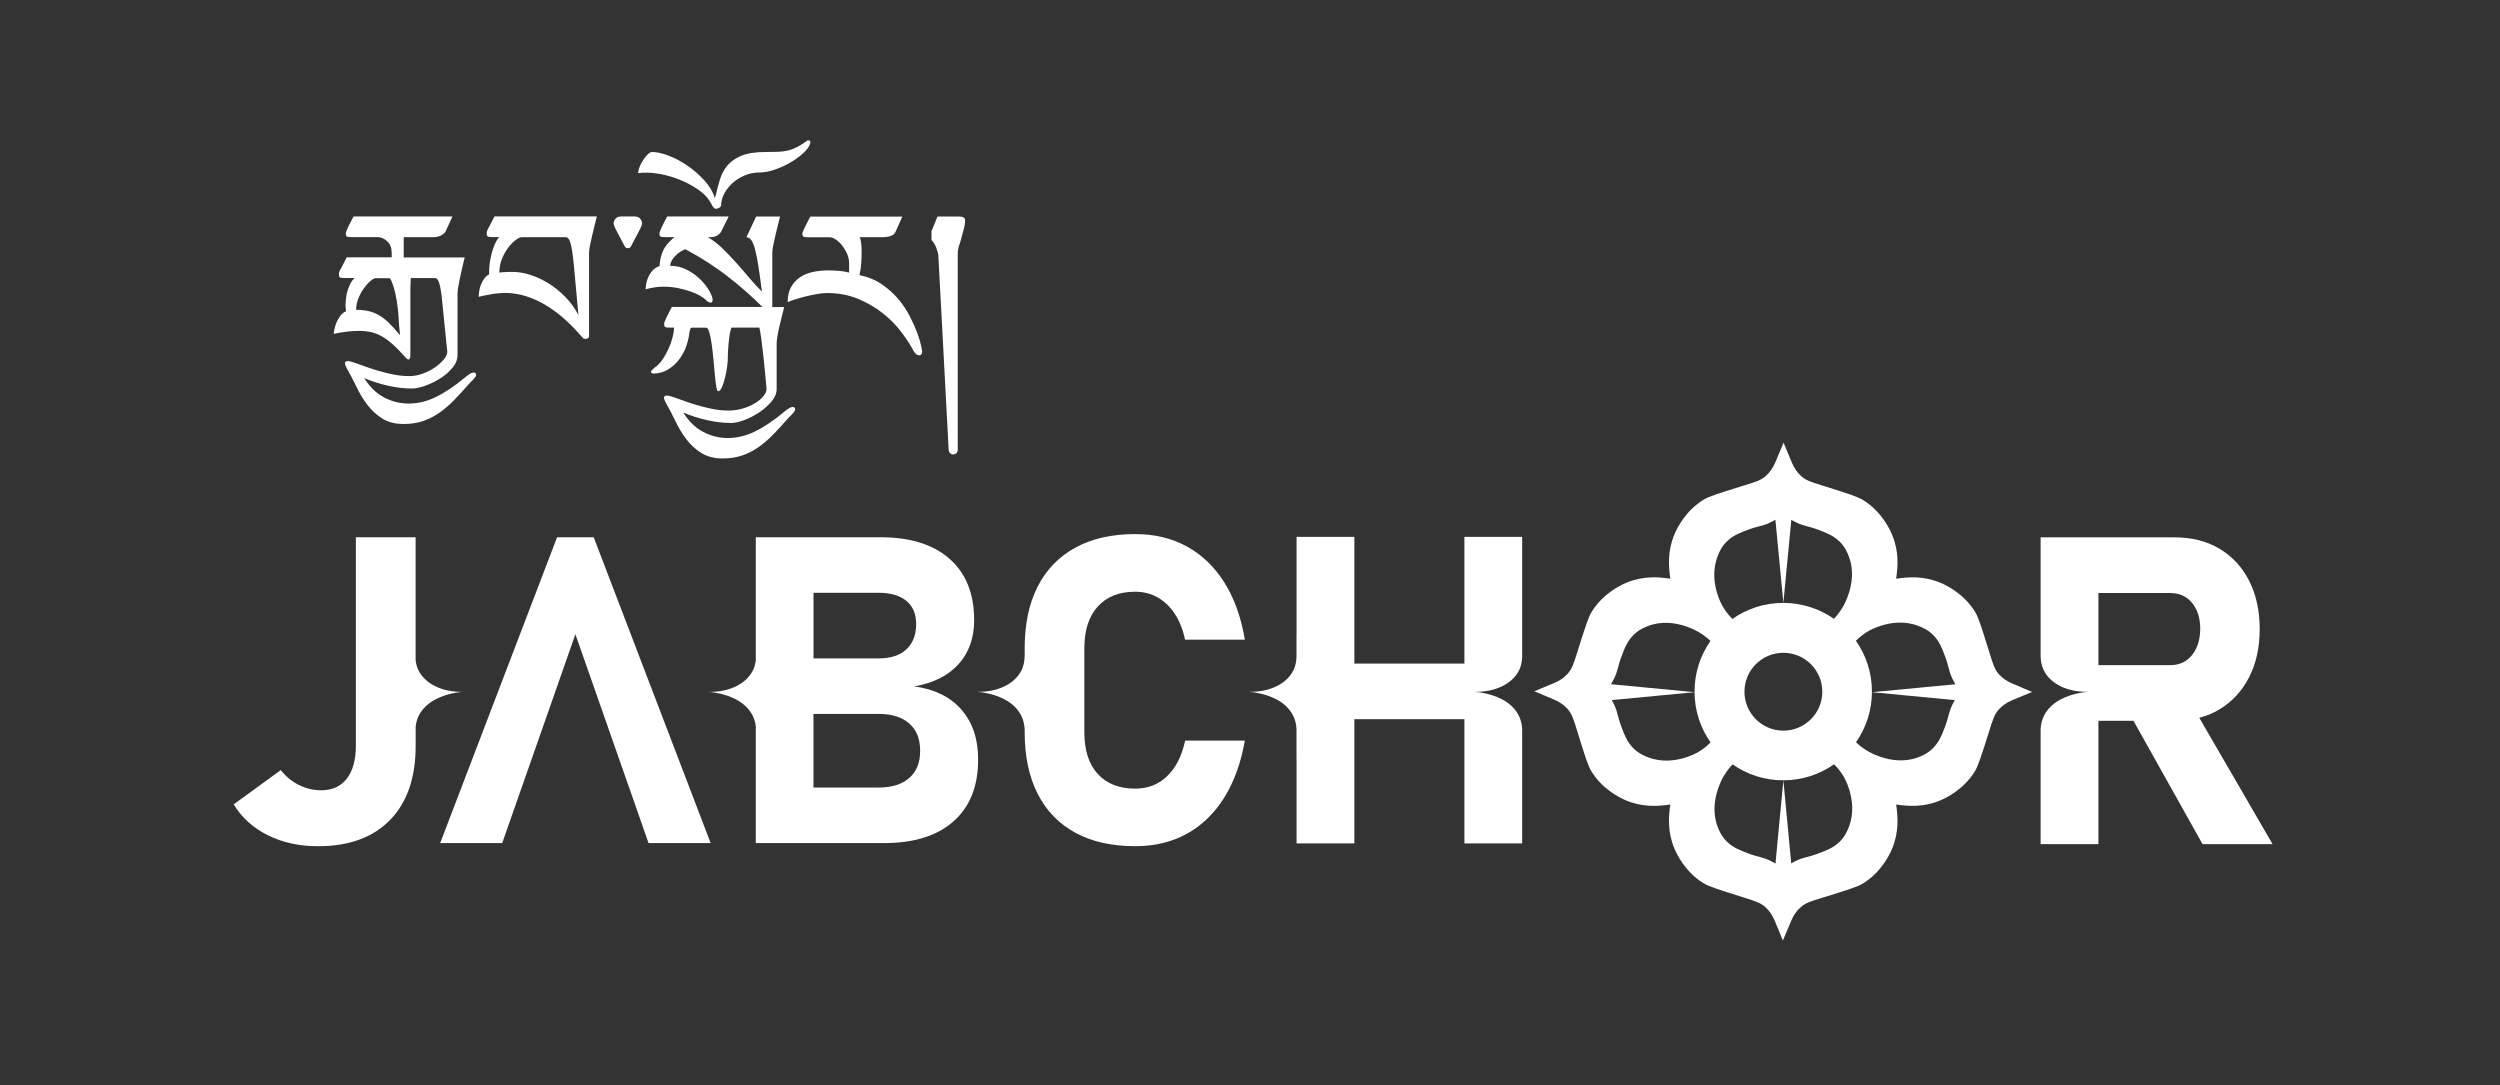<?xml version="1.0" encoding="UTF-8"?>
<svg id="Layer_1" data-name="Layer 1" xmlns="http://www.w3.org/2000/svg" viewBox="0 0 636.35 276.23">
  <rect x="0" y="0" width="636.35" height="276.23" fill="#333333" stroke="none"/>
  <defs>
    <style>
      .cls-1 {
        fill: #fff;
      }
    </style>
  </defs>
  <g>
    <path class="cls-1" d="M151.12,136.75h-9.32l-29.76,77.85h15.79l4.37-12.47,4.96-14.14,9.3-26.55,14.26,40.69,4.36,12.47h15.81l-29.77-77.85Z"/>
    <path class="cls-1" d="M559.81,182.71c1.84-.48,3.55-1.19,5.12-2.14,3.22-1.93,5.73-4.64,7.54-8.15,1.81-3.51,2.71-7.6,2.71-12.29s-.89-8.78-2.68-12.29c-1.79-3.51-4.3-6.23-7.54-8.16-3.24-1.93-7.02-2.9-11.35-2.9h-34.19v30.22c0,1.58.39,2.74.75,3.51,1.69,3.6,6.17,5.7,11.38,5.59-.65.04-8.8.61-11.38,6.31-.35.78-.68,1.82-.75,3.15v29.31h14.71v-31.4h8.92l17.59,31.4h17.82l-18.65-32.16ZM552.43,169.31h-18.3v-18.36h18.3c2.32,0,4.17.84,5.55,2.52,1.38,1.69,2.07,3.9,2.07,6.66-.04,2.75-.75,4.97-2.12,6.65-1.38,1.68-3.21,2.53-5.5,2.53Z"/>
    <path class="cls-1" d="M386.71,170.52c.36-.78.74-1.94.74-3.52v-30.34h-14.7v32.25h-28.01v-32.25h-14.71v24.66h-.02v5.56c.03,1.64-.37,2.84-.74,3.63-1.69,3.59-6.17,5.7-11.38,5.59.65.03,8.79.61,11.38,6.3.36.78.67,1.82.74,3.15v7.62h.02v21.51h14.71v-31.61h28.01v31.61h14.7v-29.13c-.07-1.33-.39-2.37-.74-3.15-2.59-5.7-10.74-6.28-11.38-6.3,5.2.1,9.68-2,11.38-5.59Z"/>
    <path class="cls-1" d="M297.11,197.55c-2.21,2.12-4.93,3.19-8.14,3.19-4.1,0-7.29-1.25-9.56-3.75-2.27-2.5-3.4-6.03-3.4-10.6v-21.36c0-4.57,1.13-8.11,3.4-10.63,2.27-2.52,5.45-3.78,9.56-3.78,2.11,0,4.01.48,5.7,1.45,1.7.96,3.14,2.35,4.34,4.15,1.2,1.8,2.08,4.01,2.65,6.61h15.21c-.96-5.71-2.7-10.57-5.22-14.56-2.52-4-5.69-7.05-9.53-9.16-3.84-2.11-8.22-3.16-13.14-3.16-5.96,0-11.04,1.14-15.23,3.43-4.19,2.28-7.4,5.59-9.61,9.9-2.21,4.32-3.32,9.57-3.32,15.74v2.3h-.02v-.44c.03,1.64-.37,2.84-.74,3.63-1.69,3.59-6.17,5.7-11.38,5.59.65.03,8.79.61,11.38,6.3.36.78.67,1.82.74,3.15v-.38h.02v1.2c0,6.14,1.11,11.38,3.32,15.71,2.21,4.34,5.42,7.64,9.61,9.91,4.19,2.27,9.27,3.4,15.23,3.4,4.93,0,9.3-1.05,13.12-3.16,3.82-2.11,6.99-5.17,9.5-9.18,2.52-4.02,4.27-8.86,5.27-14.54h-15.21c-.82,3.89-2.34,6.9-4.55,9.02Z"/>
    <path class="cls-1" d="M244.73,180.63c-2.84-3.24-6.85-5.21-12.02-5.92,4.86-.83,8.62-2.71,11.27-5.65,2.66-2.94,3.98-6.68,3.98-11.21,0-6.71-2.07-11.91-6.24-15.59-4.16-3.67-10.02-5.51-17.58-5.51h-31.76v31.34c-.12,1.04-.41,1.85-.68,2.43-1.69,3.59-6.17,5.7-11.38,5.59.65.03,8.79.61,11.38,6.3.3.65.56,1.5.68,2.52v29.67h32.66c7.6,0,13.5-1.85,17.67-5.54,4.17-3.7,6.26-8.91,6.26-15.66v-.16c0-5.18-1.42-9.38-4.26-12.61ZM207.07,150.89h16.6c3.03,0,5.38.69,7.04,2.06,1.66,1.38,2.49,3.33,2.49,5.86,0,2.78-.83,4.94-2.49,6.48-1.66,1.54-4.01,2.3-7.04,2.3h-16.6v-16.7ZM234.21,191.2c0,2.92-.92,5.2-2.76,6.82-1.84,1.63-4.44,2.44-7.79,2.44h-16.6v-18.74h16.6c3.35,0,5.95.82,7.79,2.44,1.84,1.62,2.76,3.91,2.76,6.88v.16Z"/>
    <path class="cls-1" d="M106.47,170.52c-.27-.58-.56-1.4-.68-2.44v-31.33h-15.21v53.06c0,3.61-.77,6.4-2.3,8.38-1.53,1.98-3.71,2.97-6.53,2.97-1.96,0-3.85-.45-5.65-1.34-1.8-.89-3.35-2.16-4.63-3.8l-11.99,8.73c2.07,3.39,4.98,6.02,8.73,7.87,3.75,1.86,7.99,2.78,12.74,2.78,7.89,0,14-2.23,18.34-6.69,4.34-4.46,6.51-10.74,6.51-18.85v-4.92c.12-1.03.38-1.88.68-2.53,2.59-5.7,10.73-6.28,11.38-6.3-5.21.11-9.69-2-11.38-5.59Z"/>
  </g>
  <g>
    <path class="cls-1" d="M115.16,55.11l-1.81,3.95c-.33.4-.75.72-1.26.96-.51.24-1.26.36-2.25.36h-7.08v5.16h15.52c-.18.73-.38,1.54-.58,2.41-.2.88-.39,1.75-.58,2.61s-.34,1.66-.47,2.41c-.13.75-.19,1.36-.19,1.84v15.52c0,1.17-.44,2.28-1.32,3.32-.88,1.04-1.93,1.95-3.15,2.71-1.23.77-2.5,1.38-3.81,1.84-1.32.46-2.41.69-3.29.69-1.94,0-3.94-.23-6.01-.69-2.07-.46-4.12-1.11-6.17-1.95,1.39,2.23,3.07,3.87,5.05,4.91,1.97,1.04,4.06,1.56,6.25,1.56,2.34,0,4.64-.55,6.91-1.65s4.77-2.78,7.52-5.05c.33-.29.69-.57,1.1-.82.4-.26.77-.38,1.1-.38.18,0,.32.06.41.19.09.13.14.27.14.41,0,.18-.08.38-.25.6-.16.22-.35.44-.55.66-.2.22-.41.43-.63.63-.22.2-.38.38-.49.52-1.21,1.39-2.41,2.7-3.59,3.92-1.19,1.22-2.42,2.29-3.7,3.21s-2.67,1.64-4.17,2.17c-1.5.53-3.18.79-5.05.79-2.16,0-3.97-.46-5.43-1.37-1.46-.92-2.72-2.07-3.79-3.46s-1.99-2.93-2.8-4.61c-.8-1.68-1.65-3.29-2.52-4.83-.07-.15-.16-.35-.27-.6-.11-.25-.16-.47-.16-.66,0-.07.06-.17.19-.3.13-.13.32-.19.58-.19.29,0,.88.15,1.75.44.73.26,1.63.58,2.69.96,1.06.38,2.21.76,3.46,1.12,1.24.37,2.52.68,3.84.93,1.32.26,2.61.38,3.89.38,1.13,0,2.28-.21,3.43-.63,1.15-.42,2.18-.95,3.1-1.59.91-.64,1.66-1.32,2.25-2.03.58-.71.88-1.36.88-1.95l-1.43-14.15c-.07-.58-.16-1.15-.25-1.7-.09-.55-.2-1.04-.33-1.48-.13-.44-.28-.79-.47-1.04-.18-.25-.38-.38-.6-.38h-6.2c-.04.4-.06.88-.08,1.43-.02.55-.03,1.08-.03,1.59v16.62c0,.4-.05.69-.16.85-.11.16-.22.25-.33.25-.15,0-.34-.12-.58-.36-.24-.24-.49-.5-.74-.79-1.13-1.28-2.19-2.32-3.15-3.13-.97-.8-1.89-1.43-2.77-1.87-.88-.44-1.74-.74-2.58-.9-.84-.17-1.7-.25-2.58-.25-.95,0-1.97.05-3.04.16-1.08.11-2.28.31-3.59.6,0-.15.04-.47.14-.99.09-.51.26-1.08.49-1.7.24-.62.56-1.22.96-1.78.4-.57.91-1,1.54-1.29,0-.25,0-.44-.03-.55-.02-.11-.04-.21-.05-.3-.02-.09-.03-.2-.03-.33v-.63c0-.26.03-.67.08-1.23.06-.57.17-1.18.33-1.84.17-.66.4-1.31.71-1.95.31-.64.7-1.18,1.18-1.62h-2.47c-.66,0-1.08-.05-1.26-.16-.18-.11-.27-.38-.27-.82,0-.25.06-.53.19-.82.13-.29.28-.58.47-.88l1.32-2.58h11.46v-1.1c0-1.28-.36-2.26-1.07-2.93s-1.49-1.05-2.33-1.12h-6.75c-.66,0-1.08-.05-1.26-.16-.18-.11-.27-.38-.27-.82,0-.15.08-.42.25-.82.17-.4.36-.82.58-1.26.22-.44.44-.87.66-1.29.22-.42.38-.72.49-.91h25.18ZM95.58,70.8c-.4.07-.88.36-1.43.85-.55.49-1.09,1.12-1.62,1.87-.53.75-.98,1.59-1.34,2.52-.37.93-.55,1.87-.55,2.82,1.17,0,2.23.11,3.18.33.95.22,1.85.58,2.69,1.07.84.49,1.69,1.16,2.55,2,.86.84,1.78,1.87,2.77,3.07-.11-.95-.19-1.81-.25-2.58-.05-.77-.1-1.5-.14-2.19-.04-.69-.09-1.35-.17-1.97-.07-.62-.16-1.28-.27-1.97-.11-.69-.25-1.39-.41-2.08-.16-.69-.34-1.32-.52-1.87-.18-.55-.36-1-.52-1.34-.16-.35-.32-.52-.47-.52h-3.51Z"/>
    <path class="cls-1" d="M151.91,55.11c-.18.73-.38,1.54-.6,2.41-.22.88-.43,1.76-.63,2.63-.2.88-.38,1.69-.52,2.44-.15.75-.22,1.36-.22,1.84v21.17c0,.22-.09.38-.27.49-.18.11-.4.16-.66.16-.29,0-.49-.06-.6-.19-.11-.13-.26-.28-.44-.47-1.32-1.54-2.72-2.97-4.2-4.31-1.48-1.33-3.04-2.5-4.69-3.51s-3.36-1.79-5.13-2.36c-1.77-.57-3.61-.85-5.51-.85-.4,0-.9.03-1.48.08-.59.05-1.2.14-1.84.25s-1.25.22-1.84.33-1.06.22-1.43.33c0-.47.05-.99.14-1.54.09-.55.25-1.1.47-1.65.22-.55.49-1.04.82-1.48.33-.44.73-.79,1.21-1.04,0-1.39.1-2.62.3-3.7.2-1.08.44-2.02.71-2.83.27-.8.56-1.45.85-1.95.29-.49.53-.83.71-1.01h-1.65c-.66,0-1.08-.05-1.26-.16-.18-.11-.27-.38-.27-.82,0-.26.06-.53.19-.82.13-.29.28-.58.47-.88l1.32-2.58h26.06ZM132.77,60.38c-.37,0-.86.23-1.48.69-.62.46-1.24,1.09-1.87,1.89-.62.8-1.16,1.75-1.62,2.85-.46,1.1-.69,2.29-.69,3.57.15-.04.38-.06.71-.08s.67-.04,1.01-.06c.35-.02.68-.03.99-.03h.74c1.39,0,2.88.26,4.47.77,1.59.51,3.14,1.24,4.66,2.19s2.93,2.1,4.25,3.46c1.32,1.35,2.41,2.87,3.29,4.55l-1.21-13.22c-.18-1.9-.42-3.47-.71-4.72-.29-1.24-.73-1.87-1.32-1.87h-11.25Z"/>
    <path class="cls-1" d="M159.81,63.17c-.29,0-.51-.09-.66-.27-.15-.18-.33-.51-.55-.99-.22-.44-.47-.91-.74-1.4-.27-.49-.53-.97-.77-1.43-.24-.46-.45-.89-.63-1.29-.18-.4-.27-.71-.27-.93,0-.4.16-.79.47-1.18.31-.38.8-.58,1.45-.58h3.4c.66,0,1.14.19,1.45.58.31.38.47.78.47,1.18,0,.22-.09.53-.27.93-.18.4-.39.83-.63,1.29-.24.46-.49.93-.77,1.43-.27.49-.52.96-.74,1.4-.22.48-.4.8-.55.99-.15.18-.37.27-.66.27Z"/>
    <path class="cls-1" d="M164.47,43.97h-.93c-.22,0-.58.04-1.1.11,0-.48.13-1.02.38-1.65.26-.62.57-1.21.93-1.76.37-.55.75-1.01,1.15-1.4.4-.38.75-.58,1.04-.58,1.21,0,2.62.31,4.25.93,1.63.62,3.23,1.47,4.8,2.55,1.57,1.08,3,2.32,4.28,3.73,1.28,1.41,2.17,2.9,2.69,4.47l.17-.44c.33-1.43.69-2.82,1.1-4.17.4-1.35,1.03-2.55,1.89-3.59.86-1.04,2.05-1.88,3.57-2.52,1.52-.64,3.56-.96,6.12-.96,1.24,0,2.32-.02,3.24-.05.91-.04,1.75-.15,2.52-.33.77-.18,1.54-.47,2.33-.88.79-.4,1.67-.97,2.66-1.7.47,0,.71.11.71.33,0,.73-.45,1.55-1.34,2.47-.9.91-2,1.77-3.32,2.58s-2.71,1.47-4.2,2-2.83.79-4.03.79c-1.39,0-2.68.26-3.87.77-1.19.51-2.22,1.17-3.1,1.97s-1.57,1.7-2.08,2.69c-.51.99-.77,1.94-.77,2.85,0,.29-.17.53-.52.71-.35.18-.61.27-.8.27-.37,0-.75-.4-1.15-1.21-.59-1.21-1.52-2.29-2.8-3.26-1.28-.97-2.71-1.81-4.28-2.52-1.57-.71-3.2-1.26-4.88-1.65-1.68-.38-3.24-.58-4.66-.58ZM185.48,55.11l-1.97,3.95c-.62.88-1.54,1.32-2.74,1.32h-.6c1.28.73,2.51,1.67,3.7,2.83,1.19,1.15,2.36,2.37,3.51,3.65,1.15,1.28,2.27,2.57,3.35,3.87,1.08,1.3,2.15,2.46,3.21,3.48-.33-2.6-.63-4.77-.91-6.53-.27-1.76-.56-3.17-.85-4.25-.29-1.08-.61-1.86-.96-2.33-.35-.47-.76-.71-1.23-.71l2.47-5.27h6.09c-.18.73-.38,1.54-.6,2.41-.22.88-.43,1.75-.63,2.61-.2.86-.38,1.67-.52,2.41-.15.75-.22,1.36-.22,1.84v13.77h3.02c-.18.73-.38,1.54-.6,2.41-.22.88-.43,1.75-.63,2.61-.2.86-.37,1.66-.49,2.41-.13.75-.19,1.36-.19,1.84v11.57c0,1.1-.43,2.16-1.29,3.18-.86,1.02-1.9,1.95-3.13,2.77-1.23.82-2.5,1.48-3.81,1.97s-2.43.74-3.35.74c-1.94,0-3.94-.23-6.01-.69s-4.12-1.11-6.17-1.95c1.39,2.23,3.07,3.87,5.05,4.91,1.97,1.04,4.06,1.56,6.25,1.56,2.34,0,4.64-.55,6.91-1.65,2.27-1.1,4.77-2.78,7.51-5.05.33-.29.69-.57,1.1-.82.4-.26.77-.38,1.1-.38.18,0,.32.06.41.19.09.13.14.27.14.41,0,.18-.08.38-.25.6-.17.22-.35.44-.55.66-.2.22-.41.43-.63.63s-.38.38-.49.52c-1.21,1.39-2.4,2.7-3.59,3.92-1.19,1.22-2.42,2.29-3.7,3.21-1.28.91-2.67,1.64-4.17,2.17-1.5.53-3.18.79-5.05.79-2.16,0-3.97-.46-5.43-1.37-1.46-.91-2.72-2.07-3.79-3.46-1.06-1.39-1.99-2.93-2.8-4.61-.8-1.68-1.65-3.29-2.52-4.83-.07-.15-.16-.35-.27-.6-.11-.26-.17-.48-.17-.66,0-.07.06-.17.19-.3.13-.13.32-.19.58-.19.29,0,.88.15,1.76.44.73.26,1.63.58,2.69.96s2.21.76,3.46,1.12c1.24.36,2.52.68,3.84.93s2.61.38,3.89.38,2.5-.17,3.67-.52c1.17-.35,2.2-.79,3.1-1.34.9-.55,1.61-1.14,2.14-1.78s.8-1.25.8-1.84c-.07-.84-.17-1.97-.3-3.4-.13-1.43-.27-2.91-.44-4.44-.17-1.54-.34-3.01-.52-4.42-.18-1.41-.37-2.53-.55-3.37h-7.13c-.18.48-.33,1.06-.44,1.76-.11.7-.2,1.43-.27,2.19-.07.77-.13,1.55-.17,2.36-.04.8-.05,1.54-.05,2.19,0,.18-.05.68-.16,1.48-.11.8-.27,1.67-.49,2.61-.22.93-.49,1.76-.79,2.5-.31.73-.65,1.1-1.01,1.1-.18,0-.34-.4-.47-1.21-.13-.8-.25-1.8-.36-2.99-.11-1.19-.23-2.49-.36-3.89-.13-1.41-.27-2.71-.44-3.89-.17-1.19-.37-2.18-.6-2.99-.24-.8-.52-1.21-.85-1.21h-3.57c-.22,0-.38.16-.47.47-.09.31-.16.58-.19.79-.15,1.35-.47,2.65-.96,3.89-.49,1.24-1.14,2.35-1.95,3.32-.8.97-1.74,1.75-2.8,2.33s-2.21.88-3.46.88c-.4,0-.6-.18-.6-.55,0-.04.06-.13.19-.27.13-.15.27-.28.41-.41.15-.13.29-.26.44-.38.15-.13.26-.21.33-.25.58-.44,1.14-1.06,1.67-1.87.53-.8,1.01-1.67,1.43-2.61.42-.93.76-1.87,1.01-2.83.25-.95.38-1.79.38-2.52h-.99c-.66,0-1.08-.05-1.26-.16-.18-.11-.27-.38-.27-.82,0-.15.08-.42.25-.82s.36-.82.58-1.26c.22-.44.44-.87.66-1.29.22-.42.38-.72.49-.91h23.04c-2.38-2.41-5.21-4.92-8.5-7.51s-7-4.99-11.13-7.19c-.48.18-.94.43-1.4.74-.46.31-.87.66-1.23,1.04-.37.38-.66.8-.88,1.23s-.33.84-.33,1.21c1.57,0,3.03.36,4.36,1.07s2.48,1.55,3.43,2.52c.95.97,1.69,1.94,2.22,2.91.53.97.79,1.69.79,2.17,0,.11-.04.26-.11.44-.07.18-.2.27-.38.27-.15,0-.34-.06-.58-.17-.24-.11-.45-.27-.63-.49-.26-.29-.72-.64-1.4-1.04-.68-.4-1.5-.78-2.47-1.12s-2.05-.64-3.24-.88c-1.19-.24-2.42-.36-3.7-.36-.77,0-1.51.05-2.22.17-.71.11-1.49.27-2.33.49,0-.11.03-.43.08-.96.05-.53.2-1.12.44-1.75s.59-1.26,1.07-1.87c.47-.6,1.13-1.05,1.97-1.34,0-.88.19-1.92.58-3.13.38-1.21,1.14-2.34,2.28-3.4l.88-.82h-2.25c-.66,0-1.08-.05-1.26-.16-.18-.11-.27-.38-.27-.82,0-.15.08-.42.25-.82.17-.4.36-.82.58-1.26.22-.44.44-.87.66-1.29.22-.42.38-.72.49-.91h15.69Z"/>
    <path class="cls-1" d="M229.69,55.11l-1.76,3.95c-.4.88-1.57,1.32-3.51,1.32h-5.65c.18.18.32.61.41,1.29.09.68.14,1.45.14,2.33,0,1.17-.04,2.22-.11,3.15s-.22,1.89-.44,2.88c2.16.44,4.05,1.22,5.68,2.33,1.63,1.12,3.03,2.37,4.2,3.76,1.17,1.39,2.15,2.85,2.93,4.39.79,1.54,1.42,2.94,1.89,4.22.47,1.28.8,2.36.99,3.24.18.88.27,1.37.27,1.48,0,.18-.05.39-.14.63-.09.24-.28.36-.58.36-.33,0-.61-.11-.85-.33-.24-.22-.43-.46-.58-.71-.8-1.54-1.87-3.17-3.18-4.91-1.32-1.74-2.9-3.34-4.75-4.8-1.85-1.46-3.95-2.68-6.31-3.65s-4.98-1.45-7.87-1.45c-.7,0-1.52.08-2.47.25-.95.16-1.91.37-2.88.6-.97.24-1.87.49-2.71.77-.84.27-1.48.5-1.92.69,0-1.5.28-2.76.85-3.79.57-1.02,1.32-1.86,2.25-2.5s2.02-1.1,3.26-1.37c1.24-.27,2.52-.41,3.84-.41.95,0,1.89.04,2.83.11s1.8.22,2.61.44v-2.41c0-.77-.17-1.54-.49-2.3-.33-.77-.74-1.47-1.23-2.11-.49-.64-1.03-1.16-1.62-1.56-.59-.4-1.12-.6-1.59-.6h-5.43c-.66,0-1.08-.05-1.26-.16-.18-.11-.27-.38-.27-.82,0-.15.09-.42.27-.82.18-.4.38-.82.6-1.26.22-.44.44-.87.66-1.29.22-.42.38-.72.49-.91h23.42Z"/>
    <path class="cls-1" d="M244.06,55.11c.51,0,.91.07,1.18.22.27.15.41.42.41.82,0,.7-.1,1.38-.3,2.06-.2.68-.39,1.38-.58,2.11s-.39,1.45-.63,2.17c-.24.71-.36,1.44-.36,2.17v49.97c0,.18-.09.4-.27.66-.18.25-.53.38-1.04.38-.26,0-.49-.13-.69-.38-.2-.26-.3-.48-.3-.66l-2.63-49.53c0-.22-.05-.52-.16-.91-.11-.38-.24-.77-.38-1.15s-.33-.75-.55-1.1c-.22-.35-.44-.63-.66-.85v-2.25l1.54-3.73h5.43Z"/>
  </g>
  <path class="cls-1" d="M512.18,173.97c-1.36-.57-2.5-1.37-3.39-2.36-1.09-1.24-1.46-2.45-2.35-5.34l-.32-1.01c-1.73-5.56-2.51-8.11-3.38-9.51-2.77-4.51-7.06-6.66-8.76-7.39-4.28-1.79-8.11-1.53-11.34-1.05.48-3.19.73-6.97-1.02-11.18-.71-1.72-2.85-6-7.33-8.81-1.41-.88-3.94-1.69-9.5-3.44l-.99-.31c-2.9-.91-4.1-1.28-5.34-2.39-.99-.9-1.79-2.04-2.35-3.4l-2.12-5.1-2.14,5.09c-.58,1.36-1.37,2.5-2.38,3.38-1.24,1.1-2.44,1.47-5.34,2.36l-1,.31c-5.56,1.73-8.1,2.51-9.52,3.39-4.5,2.77-6.66,7.05-7.38,8.76-1.8,4.28-1.54,8.11-1.06,11.34-3.18-.48-6.96-.73-11.18,1.01-1.72.72-6,2.86-8.8,7.34-.89,1.41-1.68,3.94-3.44,9.5l-.31.99c-.92,2.89-1.29,4.1-2.4,5.34-.89.99-2.03,1.78-3.39,2.35l-5.1,2.12,5.08,2.14c1.37.58,2.5,1.37,3.39,2.37,1.09,1.25,1.46,2.45,2.36,5.34l.31,1.01c1.73,5.56,2.51,8.1,3.38,9.51,2.78,4.51,7.06,6.66,8.76,7.39,4.28,1.8,8.12,1.53,11.34,1.06-.48,3.18-.73,6.96,1.02,11.18.71,1.71,2.85,6,7.33,8.8,1.42.88,3.94,1.68,9.5,3.43l.99.32c2.9.91,4.1,1.28,5.34,2.39.99.9,1.79,2.04,2.36,3.4l2.11,5.1,2.14-5.09c.58-1.36,1.37-2.5,2.38-3.38,1.24-1.1,2.44-1.47,5.34-2.37l1-.3c5.57-1.73,8.1-2.51,9.52-3.38,4.5-2.78,6.66-7.06,7.38-8.76,1.8-4.29,1.54-8.12,1.06-11.34,3.19.47,6.97.72,11.18-1.02,1.72-.71,6-2.85,8.8-7.33.89-1.42,1.69-3.96,3.45-9.51l.31-.99c.91-2.89,1.28-4.09,2.39-5.34.9-.99,2.03-1.78,3.39-2.35l5.1-2.11-5.08-2.16ZM433.81,190.39c-.62.47-1.17.83-1.65,1.11-.24.13-1.45.8-3.24,1.36-2.44.75-5.96,1.27-9.51-.13-.85-.34-2.33-.92-3.7-2.32-1.57-1.61-2.22-3.3-3.04-5.52-1.02-2.75-.82-3.52-1.89-5.71-.17-.35-.35-.68-.52-.98l21.07-2.01-21.26-2.03c.24-.39.48-.83.72-1.31,1.09-2.19.9-2.96,1.93-5.71.82-2.21,1.48-3.9,3.07-5.51,1.4-1.4,2.9-1.97,3.71-2.29,3.52-1.34,7-.78,9.49.04,1.78.59,3.04,1.3,3.4,1.51.42.25.81.5,1.2.78.67.48,1.28.98,1.8,1.48-2.57,3.66-4.06,8.09-4.06,12.88v.16c.03,4.75,1.53,9.16,4.08,12.78-.55.57-1.1,1.03-1.6,1.42ZM437.22,141.54c.33-.84.91-2.32,2.31-3.7,1.62-1.57,3.31-2.22,5.53-3.04,2.75-1.01,3.51-.81,5.71-1.89.41-.2.79-.41,1.14-.61l2.03,21.16,2.02-21.14c.35.2.73.41,1.14.61,2.19,1.08,2.96.88,5.71,1.91,2.2.84,3.89,1.5,5.51,3.08,1.4,1.4,1.97,2.91,2.28,3.72,1.35,3.51.78,7-.04,9.48-.58,1.79-1.29,3.04-1.5,3.4-.25.42-.51.82-.78,1.2-.48.68-.98,1.27-1.47,1.79-3.65-2.54-8.08-4.04-12.87-4.05h-.03c-4.82,0-9.29,1.51-12.95,4.09-.55-.56-1.02-1.1-1.4-1.6-.47-.62-.83-1.19-1.11-1.67-.13-.23-.81-1.45-1.36-3.23-.75-2.45-1.27-5.95.13-9.51ZM463.85,176.07c0,5.47-4.44,9.91-9.91,9.91s-9.91-4.44-9.91-9.91,4.43-9.91,9.91-9.91,9.91,4.44,9.91,9.91ZM470.59,210.54c-.33.84-.91,2.32-2.31,3.7-1.62,1.57-3.31,2.22-5.53,3.04-2.75,1.02-3.51.82-5.71,1.89-.39.19-.76.39-1.1.59l-2-21.14-2.01,21.2c-.37-.23-.78-.46-1.22-.68-2.19-1.08-2.96-.88-5.7-1.91-2.21-.84-3.9-1.48-5.52-3.08-1.4-1.39-1.96-2.9-2.28-3.7-1.35-3.52-.78-7.01.04-9.49.58-1.79,1.29-3.04,1.5-3.4.26-.43.52-.83.78-1.21.48-.68.98-1.27,1.48-1.79,3.67,2.57,8.11,4.06,12.9,4.06h.03c4.82-.01,9.26-1.52,12.91-4.08.55.55,1.02,1.09,1.4,1.59.48.63.83,1.18,1.11,1.66.13.23.81,1.45,1.36,3.22.74,2.45,1.28,5.97-.13,9.53ZM497.57,178.2c-.18.32-.37.66-.55,1.03-1.08,2.2-.89,2.96-1.92,5.71-.83,2.21-1.49,3.9-3.08,5.5-1.4,1.41-2.9,1.98-3.71,2.3-3.51,1.35-7,.78-9.49-.04-1.78-.58-3.04-1.3-3.39-1.51-.44-.25-.84-.51-1.22-.78-.67-.47-1.27-.98-1.78-1.48,2.53-3.62,4.02-8,4.05-12.74v-.16c0-4.82-1.5-9.27-4.08-12.93.56-.56,1.1-1.02,1.6-1.4.62-.48,1.19-.84,1.66-1.11.24-.14,1.44-.81,3.23-1.36,2.44-.76,5.96-1.29,9.51.13.85.33,2.33.91,3.7,2.31,1.58,1.61,2.22,3.3,3.04,5.52,1.02,2.75.82,3.52,1.89,5.71.23.46.46.89.69,1.27l-21.24,2.02,21.09,2.01Z"/>
</svg>